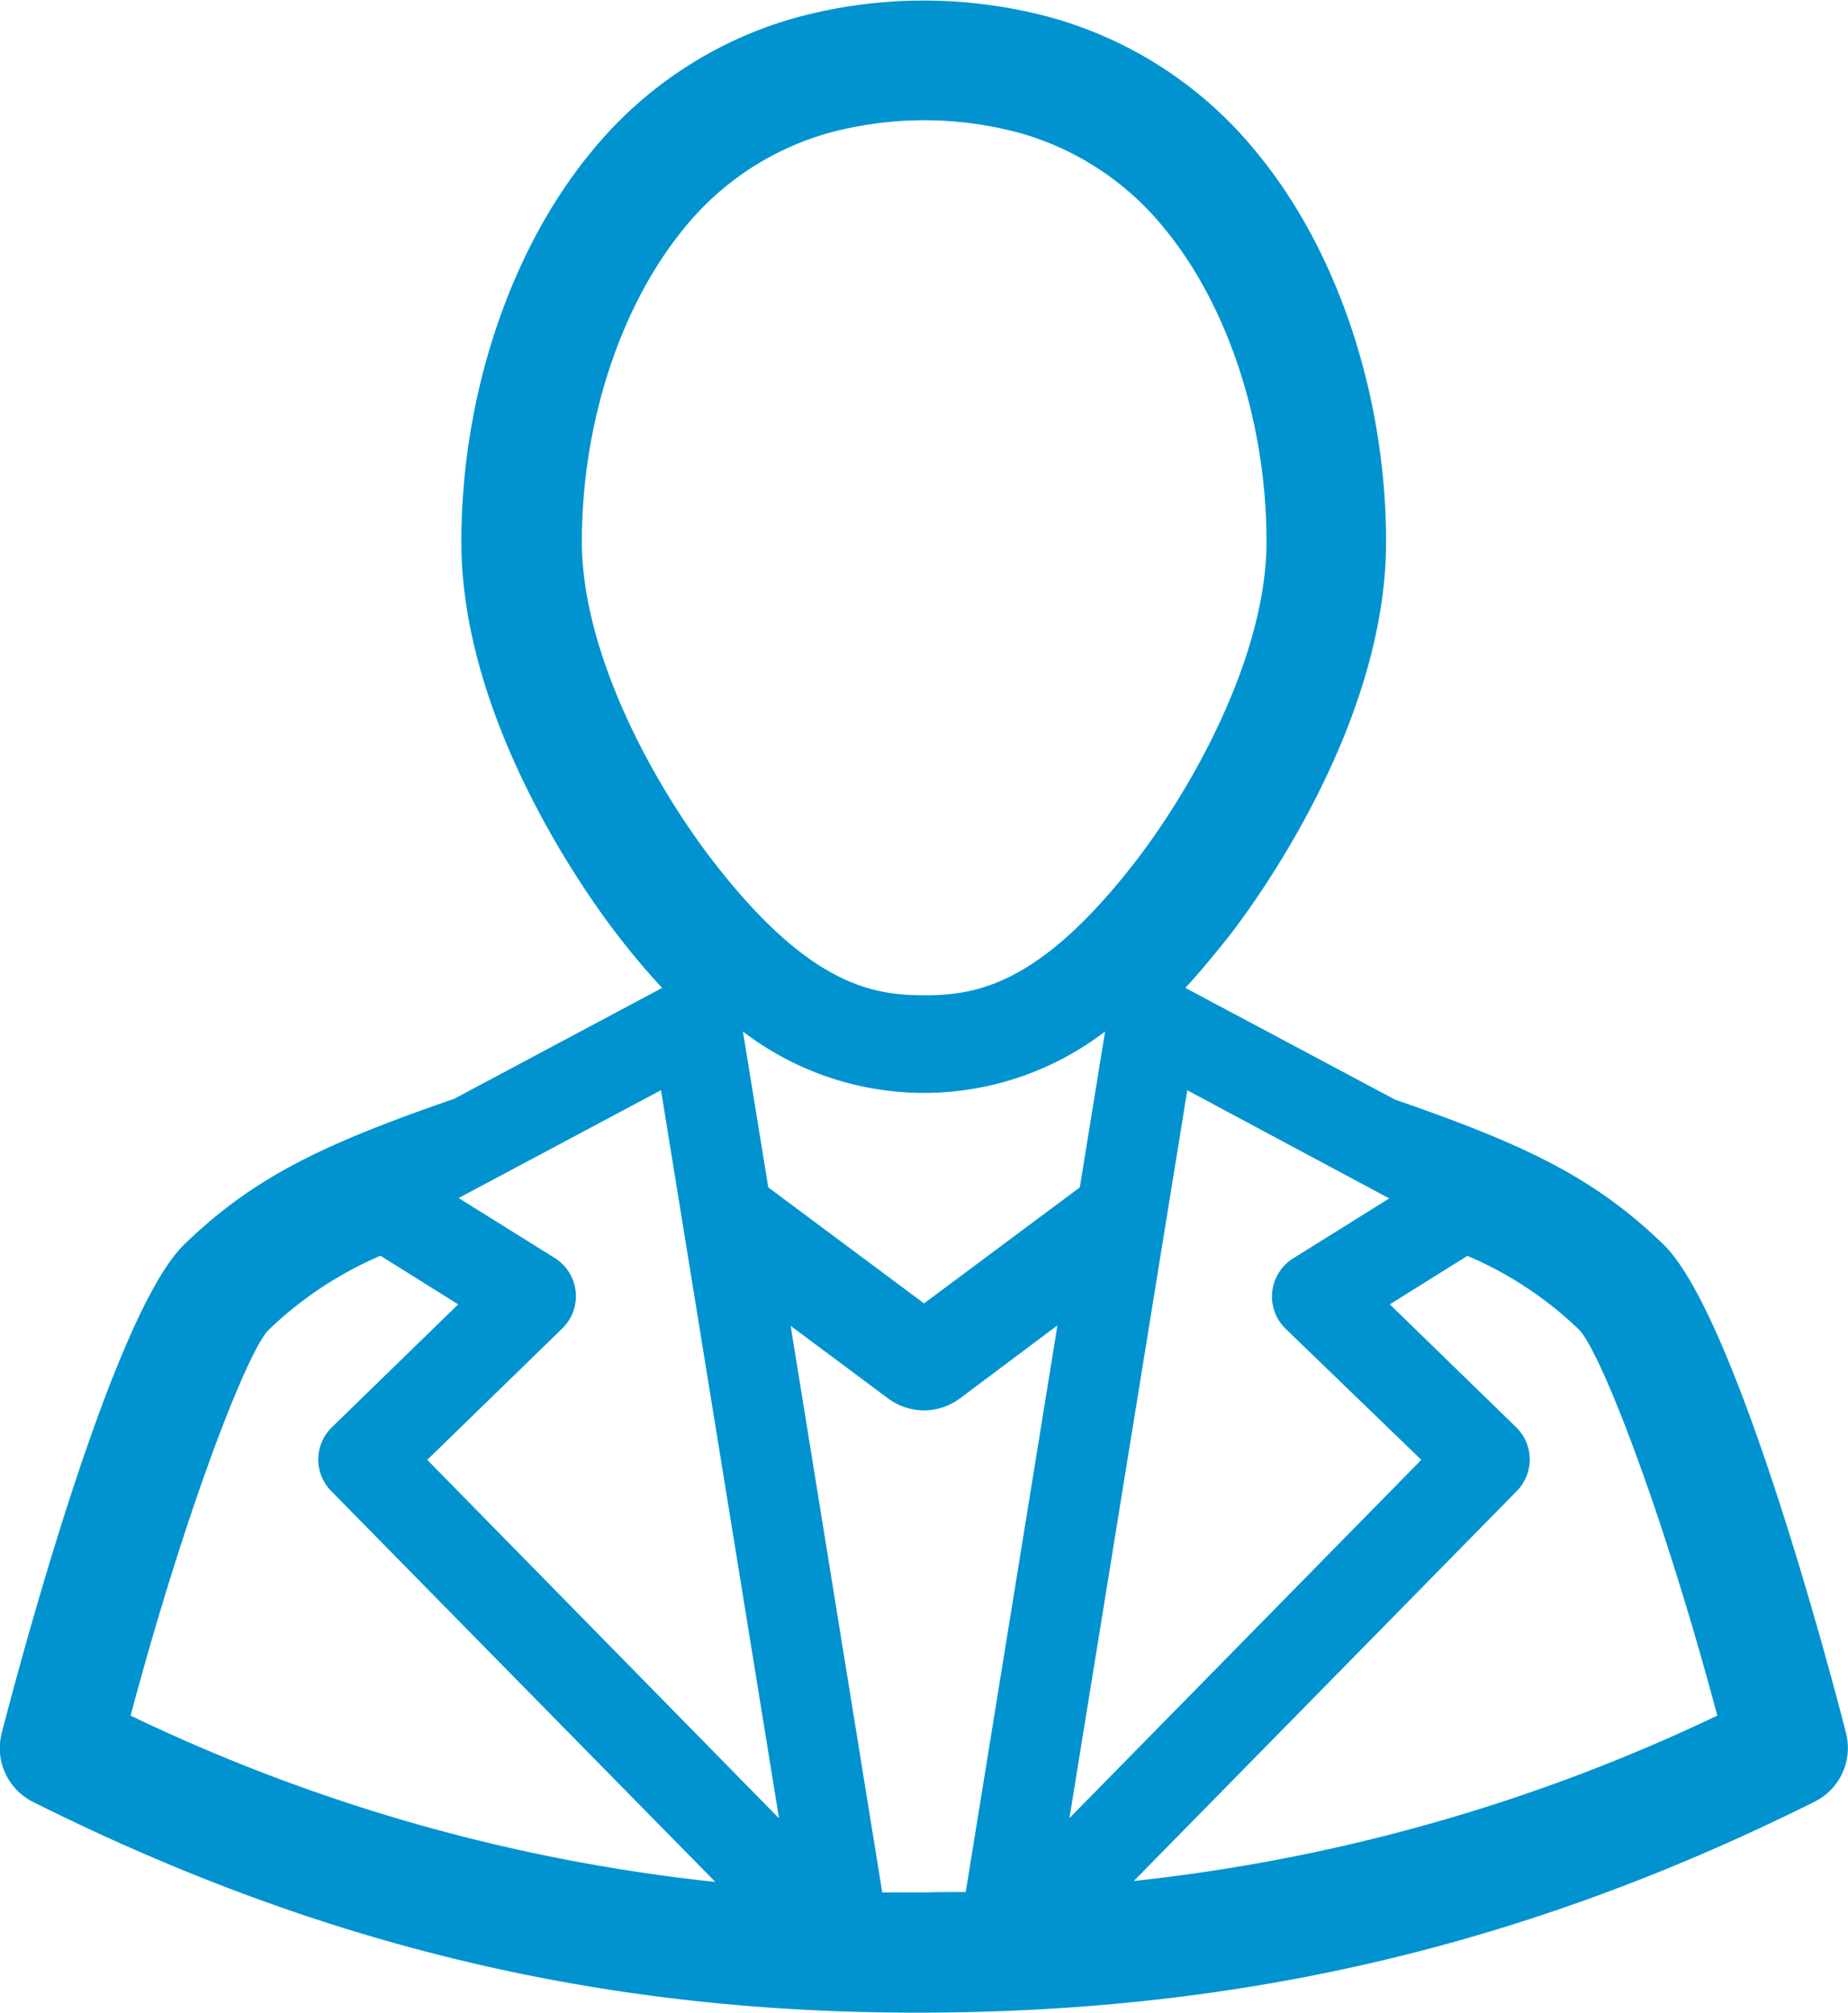 <svg xmlns="http://www.w3.org/2000/svg" viewBox="0 0 192.43 209.56"><defs><style>.cls-1{fill:#0093d0;}</style></defs><title>provider-specialist-icon</title><g id="Layer_2" data-name="Layer 2"><g id="Layer_1-2" data-name="Layer 1"><path class="cls-1" d="M192.23,180.48c-.44-1.75-11-43.09-19-50.89h0c-7.21-7-14.49-10.44-27.95-15.09l-21.85-11.64c1.52-1.64,3-3.45,4.58-5.43,2.73-3.52,16.32-22,16.32-41,0-15.14-5-30.3-13.46-40.54a42.09,42.09,0,0,0-21.18-14,50.67,50.67,0,0,0-27,0,42,42,0,0,0-21.18,14c-8.43,10.24-13.47,25.4-13.47,40.54,0,19,13.6,37.51,16.32,41q2.31,3,4.59,5.43L47.29,114.41c-13.54,4.68-20.87,8.14-28.12,15.18-8,7.8-18.53,49.14-19,50.89a6.27,6.27,0,0,0,3.27,7.14c30,15,59.25,21.94,92,21.94h.72c33.43-.09,62.9-7.06,92.74-21.94A6.25,6.25,0,0,0,192.23,180.48Zm-47.57-55.7-10,6.24a4.68,4.68,0,0,0-.78,7.34L148,152l-36.64,37.3,12.27-75.78ZM77.36,107.4a31,31,0,0,0,37.71,0l-2.63,16.23L96.22,135.71,80,123.63Zm-16.77-51c0-12.33,4-24.51,10.61-32.59a29.7,29.7,0,0,1,15-9.94,38,38,0,0,1,20.07,0,29.74,29.74,0,0,1,15,9.94c6.64,8.08,10.61,20.26,10.61,32.59,0,11.57-7.38,25.2-13.7,33.37-9.91,12.79-16.51,13.86-21.93,13.86s-12-1.07-21.92-13.86C68,81.59,60.59,68,60.59,56.39ZM81.12,189.33,44.49,152l14.06-13.68a4.69,4.69,0,0,0-.79-7.34l-10-6.24,21.07-11.23ZM27.89,138.55a38.75,38.75,0,0,1,11.73-7.8l8.09,5.06L34.57,148.6a4.67,4.67,0,0,0-.08,6.65l40,40.7A185.83,185.83,0,0,1,13.6,178.63C19.33,157.18,25.66,141,27.89,138.55Zm68.29,58.5c-1.44,0-2.88,0-4.31,0l-9.54-59,10.15,7.56a6.26,6.26,0,0,0,7.47,0L110.11,138,100.56,197C99.11,197,97.65,197,96.18,197.05Zm21.88-1.2,39.88-40.6a4.68,4.68,0,0,0-.07-6.65l-13.15-12.79,8.08-5.05a38.33,38.33,0,0,1,11.7,7.76c2.29,2.58,8.6,18.7,14.32,40.11A187.45,187.45,0,0,1,118.06,195.85Z"/></g></g></svg>